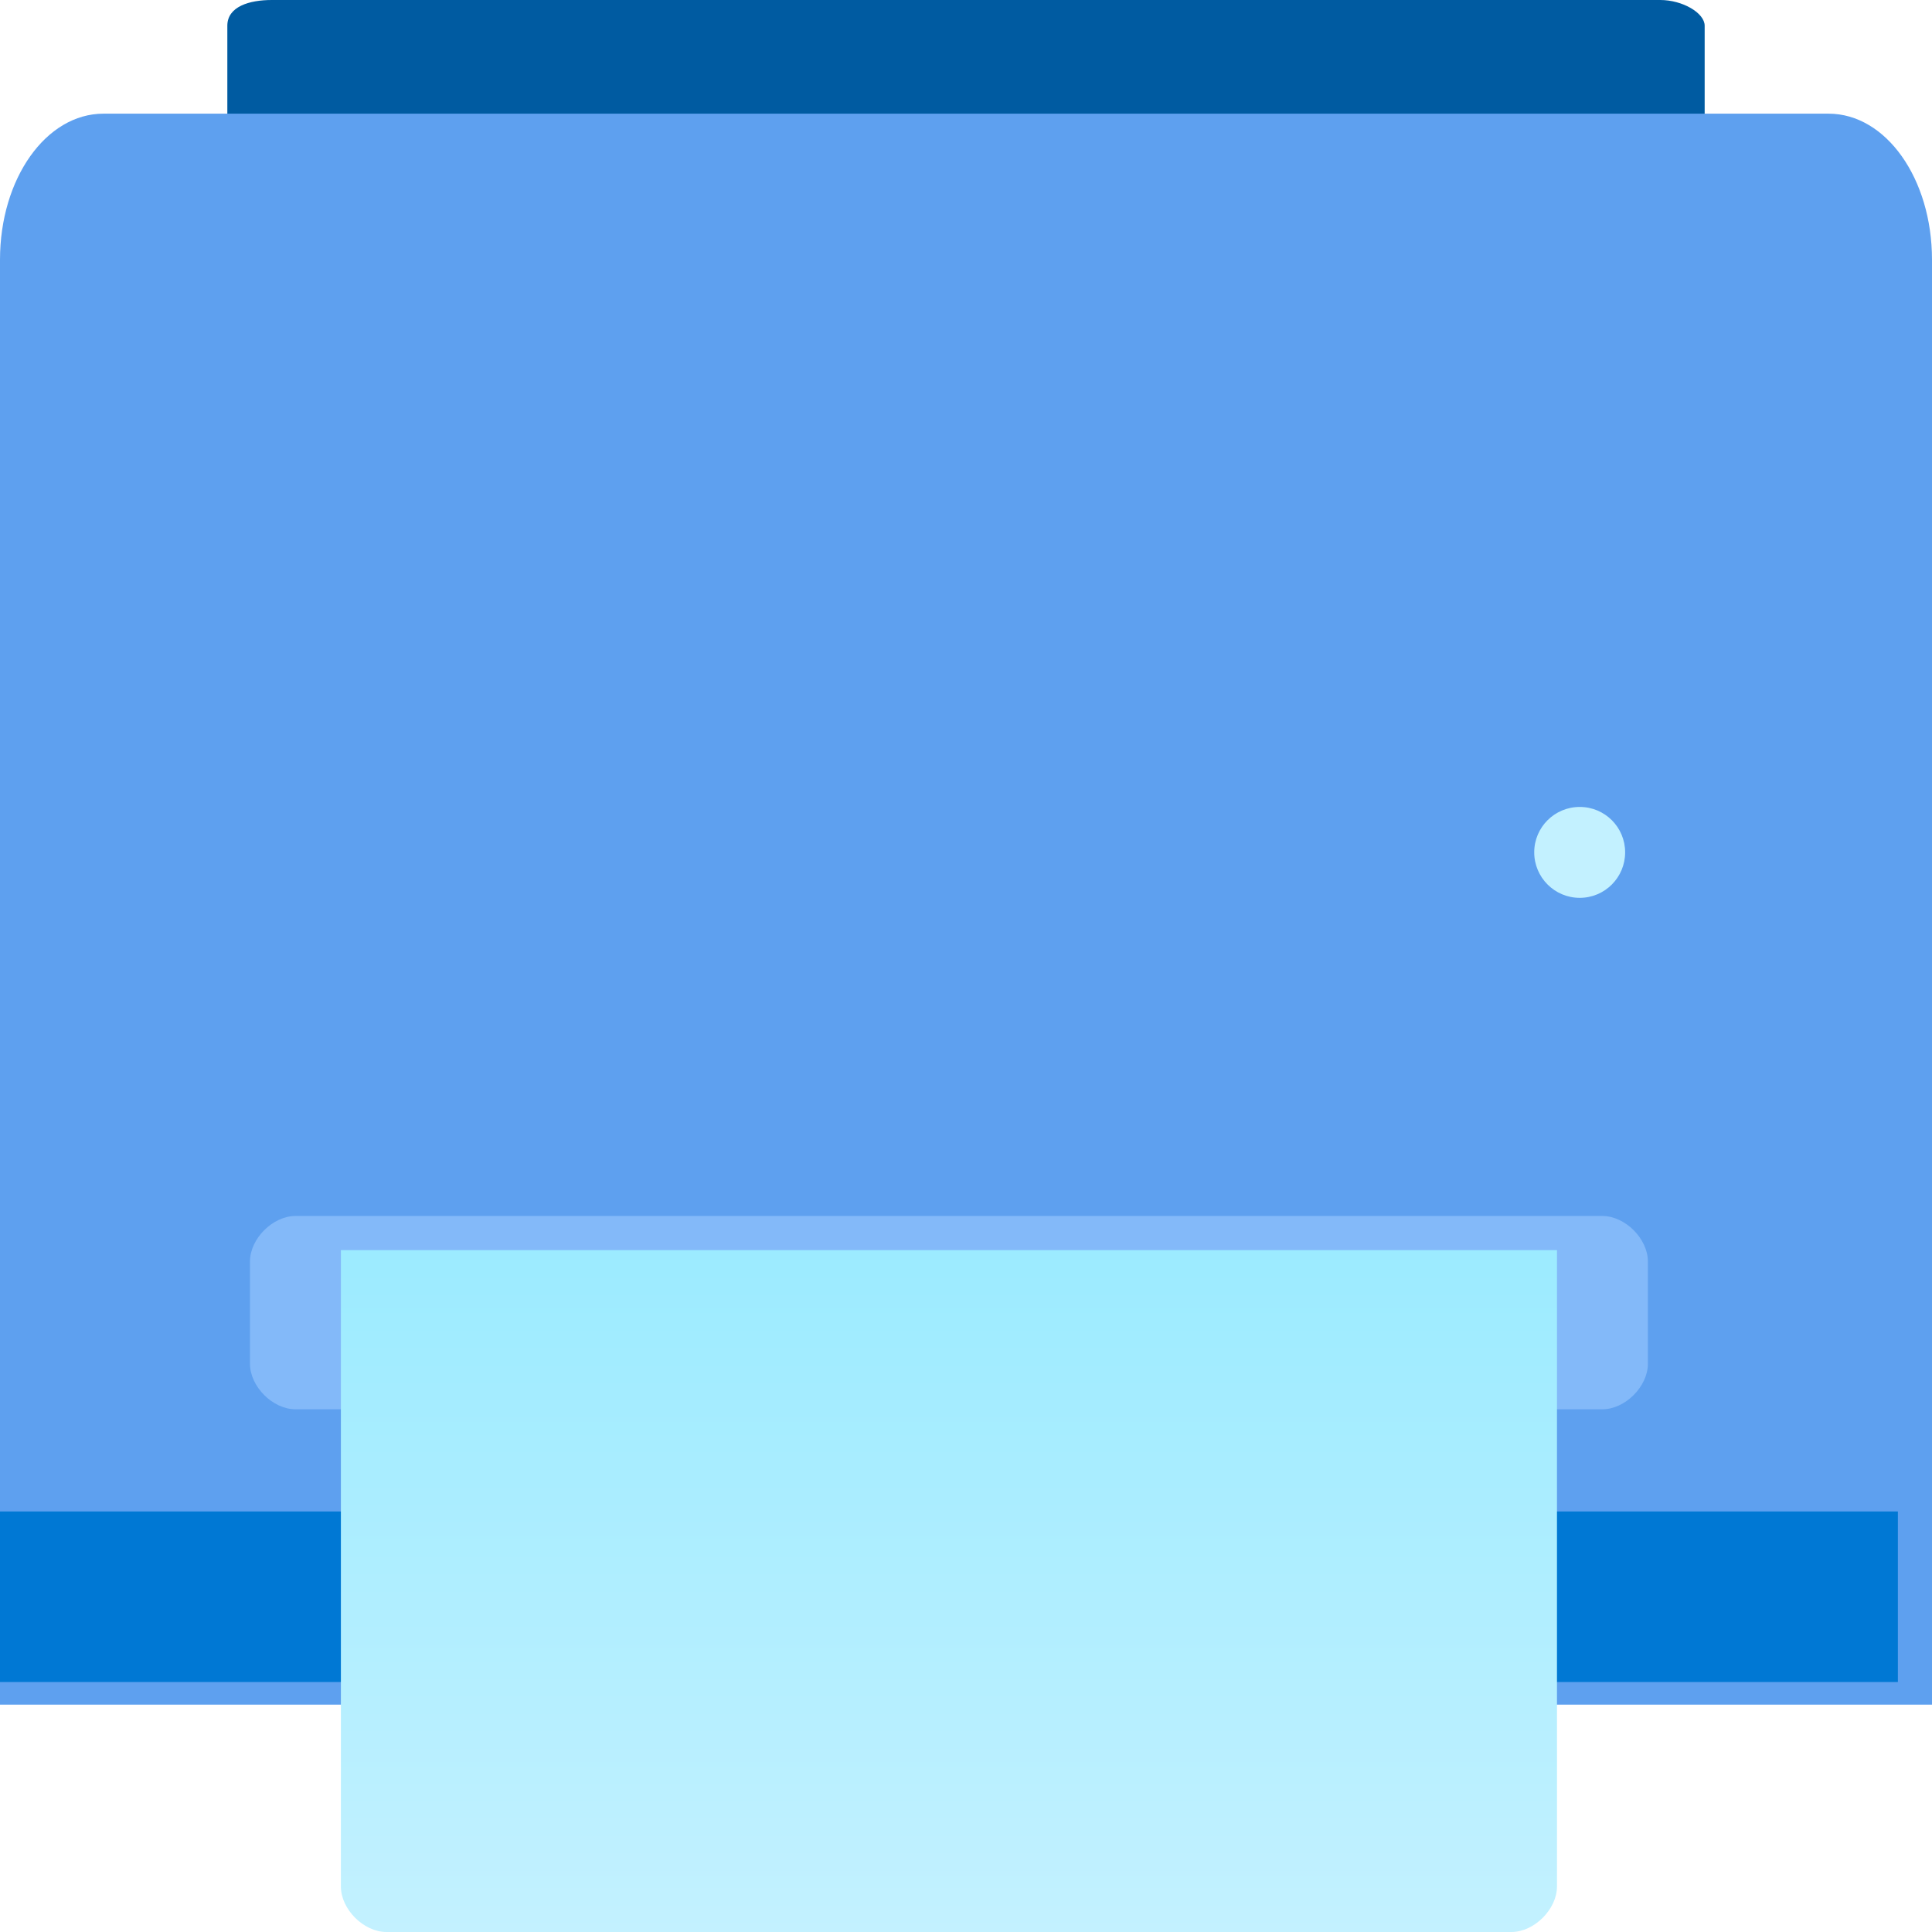 <svg width="18" height="18" viewBox="0 0 18 18" fill="none" xmlns="http://www.w3.org/2000/svg"><g clip-path="url(#clip0_6102_134467)"><path d="M2.532 0H15.468C15.675 0 15.882 0.12 15.882 0.24V2.937C15.882 3.057 15.675 3.176 15.468 3.176H2.532C2.325 3.176 2.118 3.057 2.118 2.937V0.24C2.118 0.06 2.325 0 2.532 0Z" fill="#005BA1" /><path d="M0.964 1.059H17.036C17.571 1.059 18 1.664 18 2.42V15.882H0V2.42C0 1.664 0.429 1.059 0.964 1.059Z" fill="#5EA0EF" /><path d="M17.682 14.082H0V15.671H17.682V14.082Z" fill="#0078D4" /><path d="M2.753 11.329H14.929C15.141 11.329 15.353 11.541 15.353 11.753V12.706C15.353 12.918 15.141 13.13 14.929 13.13H2.753C2.541 13.13 2.329 12.918 2.329 12.706V11.753C2.329 11.541 2.541 11.329 2.753 11.329Z" fill="#83B9F9" /><path d="M14.718 8.365C14.952 8.365 15.141 8.175 15.141 7.941C15.141 7.707 14.952 7.518 14.718 7.518C14.484 7.518 14.294 7.707 14.294 7.941C14.294 8.175 14.484 8.365 14.718 8.365Z" fill="#C3F1FF" /><path d="M3.176 11.647H14.506V17.576C14.506 17.788 14.294 18 14.082 18H3.6C3.388 18 3.176 17.788 3.176 17.576V11.647Z" fill="url(#paint0_linear_6102_134467)" /></g><defs><linearGradient id="paint0_linear_6102_134467" x1="8.839" y1="18" x2="8.839" y2="11.657" gradientUnits="userSpaceOnUse"><stop stop-color="#C3F1FF" /><stop offset="0.999" stop-color="#9CEBFF" /></linearGradient><clipPath id="clip0_6102_134467"><rect width="18" height="18" fill="white" /></clipPath></defs></svg>